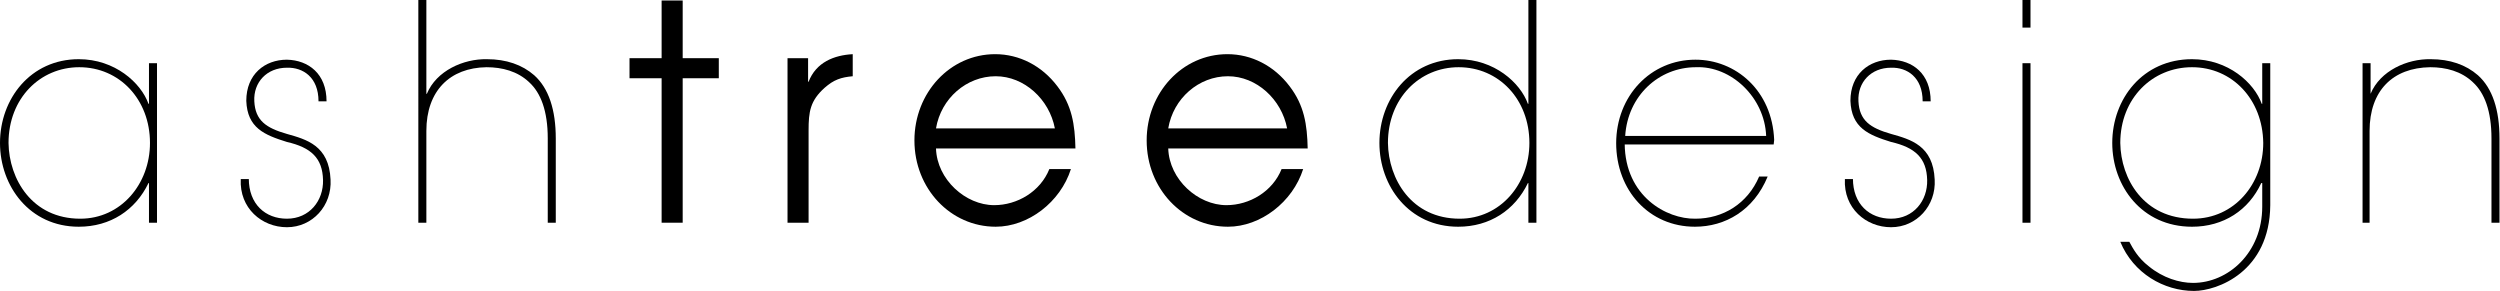<?xml version="1.0" encoding="utf-8"?>
<!-- Generator: Adobe Illustrator 25.4.1, SVG Export Plug-In . SVG Version: 6.00 Build 0)  -->
<svg version="1.1" id="Layer_1" xmlns="http://www.w3.org/2000/svg" xmlns:xlink="http://www.w3.org/1999/xlink" x="0px" y="0px"
	 viewBox="0 0 498.4 58" style="enable-background:new 0 0 498.4 58;" xml:space="preserve">
<g>
	<path d="M31.3,44.4h-1.6v-7.9h-0.1c-2.6,5.4-7.6,8.7-13.9,8.7C5.9,45.2,0,37.1,0,28.5c0-8.8,6.1-16.7,15.7-16.7
		c7.2,0,12.4,4.7,13.9,8.9h0.1v-8.1h1.6V44.4z M29.9,28.5c0-8.7-6.1-15.1-14.1-15.1c-7.8,0-14.1,6.2-14.1,15.1
		c0.1,7.2,4.7,15.1,14.3,15.1C24.1,43.6,29.9,36.7,29.9,28.5z"/>
	<path d="M49.6,35.6c0,5.1,3.3,8,7.6,8c4.5,0,7.3-3.6,7.2-7.7c-0.1-4.4-2.4-6.5-7.2-7.6c-4.5-1.4-7.9-2.8-8.1-8.2
		c0-5.3,3.7-8.2,8.1-8.2c4.3,0.1,7.9,2.8,7.9,8.3h-1.6c0-4.8-3.1-6.8-6.3-6.7c-4,0-6.7,2.9-6.5,6.7c0.2,3.8,2.3,5.3,6.5,6.5
		c3.9,1.1,8.4,2.3,8.7,9.1c0.3,5.2-3.6,9.5-8.7,9.5c-5,0-9.5-3.8-9.2-9.6H49.6z"/>
	<path d="M85,18.7h0.1c1.9-4.6,7.3-7,12-6.9c3.8,0,7,1.1,9.4,3.2c2.9,2.6,4.3,6.9,4.3,12.6v16.8h-1.6V27.6c0-5.5-1.4-9.1-3.7-11.2
		c-2.3-2.2-5.4-3-8.5-3C89.7,13.5,85,18.1,85,26.1v18.3h-1.6V0H85V18.7z"/>
	<path d="M131.9,15.6h-6.4v-4h6.4V0.1h4.2v11.5h7.2v4h-7.2v28.8h-4.2V15.6z"/>
	<path d="M157.2,11.6h3.9v4.7h0.1c1.5-3.9,5.1-5.3,8.8-5.5v4.4c-2.3,0.2-3.8,0.7-5.6,2.3c-2.9,2.6-3.2,4.8-3.2,8.5v18.4h-4.2V11.6z"
		/>
	<path d="M186.6,29.6c0.2,6.2,5.9,11.3,11.6,11.3c4.6,0,9.2-2.7,11-7.2h4.3c-2.1,6.6-8.5,11.5-15,11.5c-9,0-16.2-7.6-16.2-17.2
		c0-9.5,7.1-17.2,16.1-17.2c4.8,0,9.3,2.3,12.4,6.4c2.9,3.8,3.5,7.6,3.6,12.4H186.6z M210.3,25.6c-1.1-5.8-6.1-10.4-11.8-10.4
		c-5.8,0-10.9,4.4-11.9,10.4H210.3z"/>
	<path d="M232.9,29.6c0.2,6.2,5.9,11.3,11.6,11.3c4.6,0,9.2-2.7,11-7.2h4.3c-2.1,6.6-8.5,11.5-15,11.5c-9,0-16.2-7.6-16.2-17.2
		c0-9.5,7.1-17.2,16.1-17.2c4.8,0,9.3,2.3,12.4,6.4c2.9,3.8,3.5,7.6,3.6,12.4H232.9z M256.6,25.6c-1.1-5.8-6.1-10.4-11.8-10.4
		c-5.8,0-10.9,4.4-11.9,10.4H256.6z"/>
	<path d="M306.3,44.4h-1.6v-7.9h-0.1c-2.6,5.4-7.6,8.7-13.9,8.7c-9.8,0-15.7-8.1-15.7-16.7c0-8.8,6.1-16.7,15.7-16.7
		c7.2,0,12.4,4.7,13.9,8.9h0.1V0h1.6V44.4z M304.9,28.5c0-8.7-6.1-15.1-14.1-15.1c-7.8,0-14.1,6.2-14.1,15.1
		c0.1,7.2,4.7,15.1,14.3,15.1C299.1,43.6,304.9,36.7,304.9,28.5z"/>
	<path d="M323.9,28.7c0.1,10.4,8.3,15,14.1,14.9c5.5,0,10.4-3,12.7-8.4h1.7c-2.8,6.8-8.5,10-14.5,10c-9.1,0-15.7-7.2-15.7-16.7v0.1
		c0-9.5,6.9-16.7,15.8-16.7c8,0,15.3,6.1,15.7,16l-0.1,0.9H323.9z M352.1,27.1c-0.3-7.7-7-14-14-13.7c-7.4,0-13.6,5.7-14.1,13.7
		H352.1z"/>
	<path d="M369.4,35.6c0,5.1,3.3,8,7.6,8c4.5,0,7.3-3.6,7.2-7.7c-0.1-4.4-2.4-6.5-7.2-7.6c-4.5-1.4-7.9-2.8-8.1-8.2
		c0-5.3,3.7-8.2,8.1-8.2c4.3,0.1,7.9,2.8,7.9,8.3h-1.6c0-4.8-3.1-6.8-6.3-6.7c-4,0-6.7,2.9-6.5,6.7c0.2,3.8,2.3,5.3,6.5,6.5
		c3.9,1.1,8.4,2.3,8.7,9.1c0.3,5.2-3.6,9.5-8.7,9.5c-5,0-9.5-3.8-9.2-9.6H369.4z"/>
	<path d="M404.8,5.5h-1.6V0h1.6V5.5z M404.8,44.4h-1.6V12.6h1.6V44.4z"/>
	<path d="M424.5,48.2c0.7,1.3,1.7,3.2,3.9,4.9c2.8,2.3,6.1,3.3,8.8,3.3c7,0,13.8-6,13.8-15.2v-4.7h-0.2c-2.5,5.4-7.5,8.7-13.8,8.7
		c-10,0-15.9-8.1-15.9-16.7c0-8.8,6.1-16.7,15.9-16.7c7.2,0,12.4,4.7,13.9,8.9h0.1v-8.1h1.6v28.3C452.5,54.2,442,58,437.4,58
		c-6,0-12.1-3.5-14.7-9.8H424.5z M437,13.4c-7.9,0-14.3,6.2-14.3,15.1c0.1,7.2,4.7,15.1,14.5,15.1c8.2,0,14-6.9,14-15.1
		C451.1,19.8,445,13.4,437,13.4z"/>
	<path d="M472.5,18.7h0.1c1.9-4.6,7.3-7,12-6.9c3.8,0,7,1.1,9.4,3.2c2.9,2.6,4.3,6.9,4.3,12.6v16.8h-1.6V27.6
		c0-5.5-1.4-9.1-3.7-11.2c-2.3-2.2-5.4-3-8.5-3c-7.5,0.1-12.1,4.7-12.1,12.7v18.3H471V12.6h1.6V18.7z"/>
</g>
</svg>
